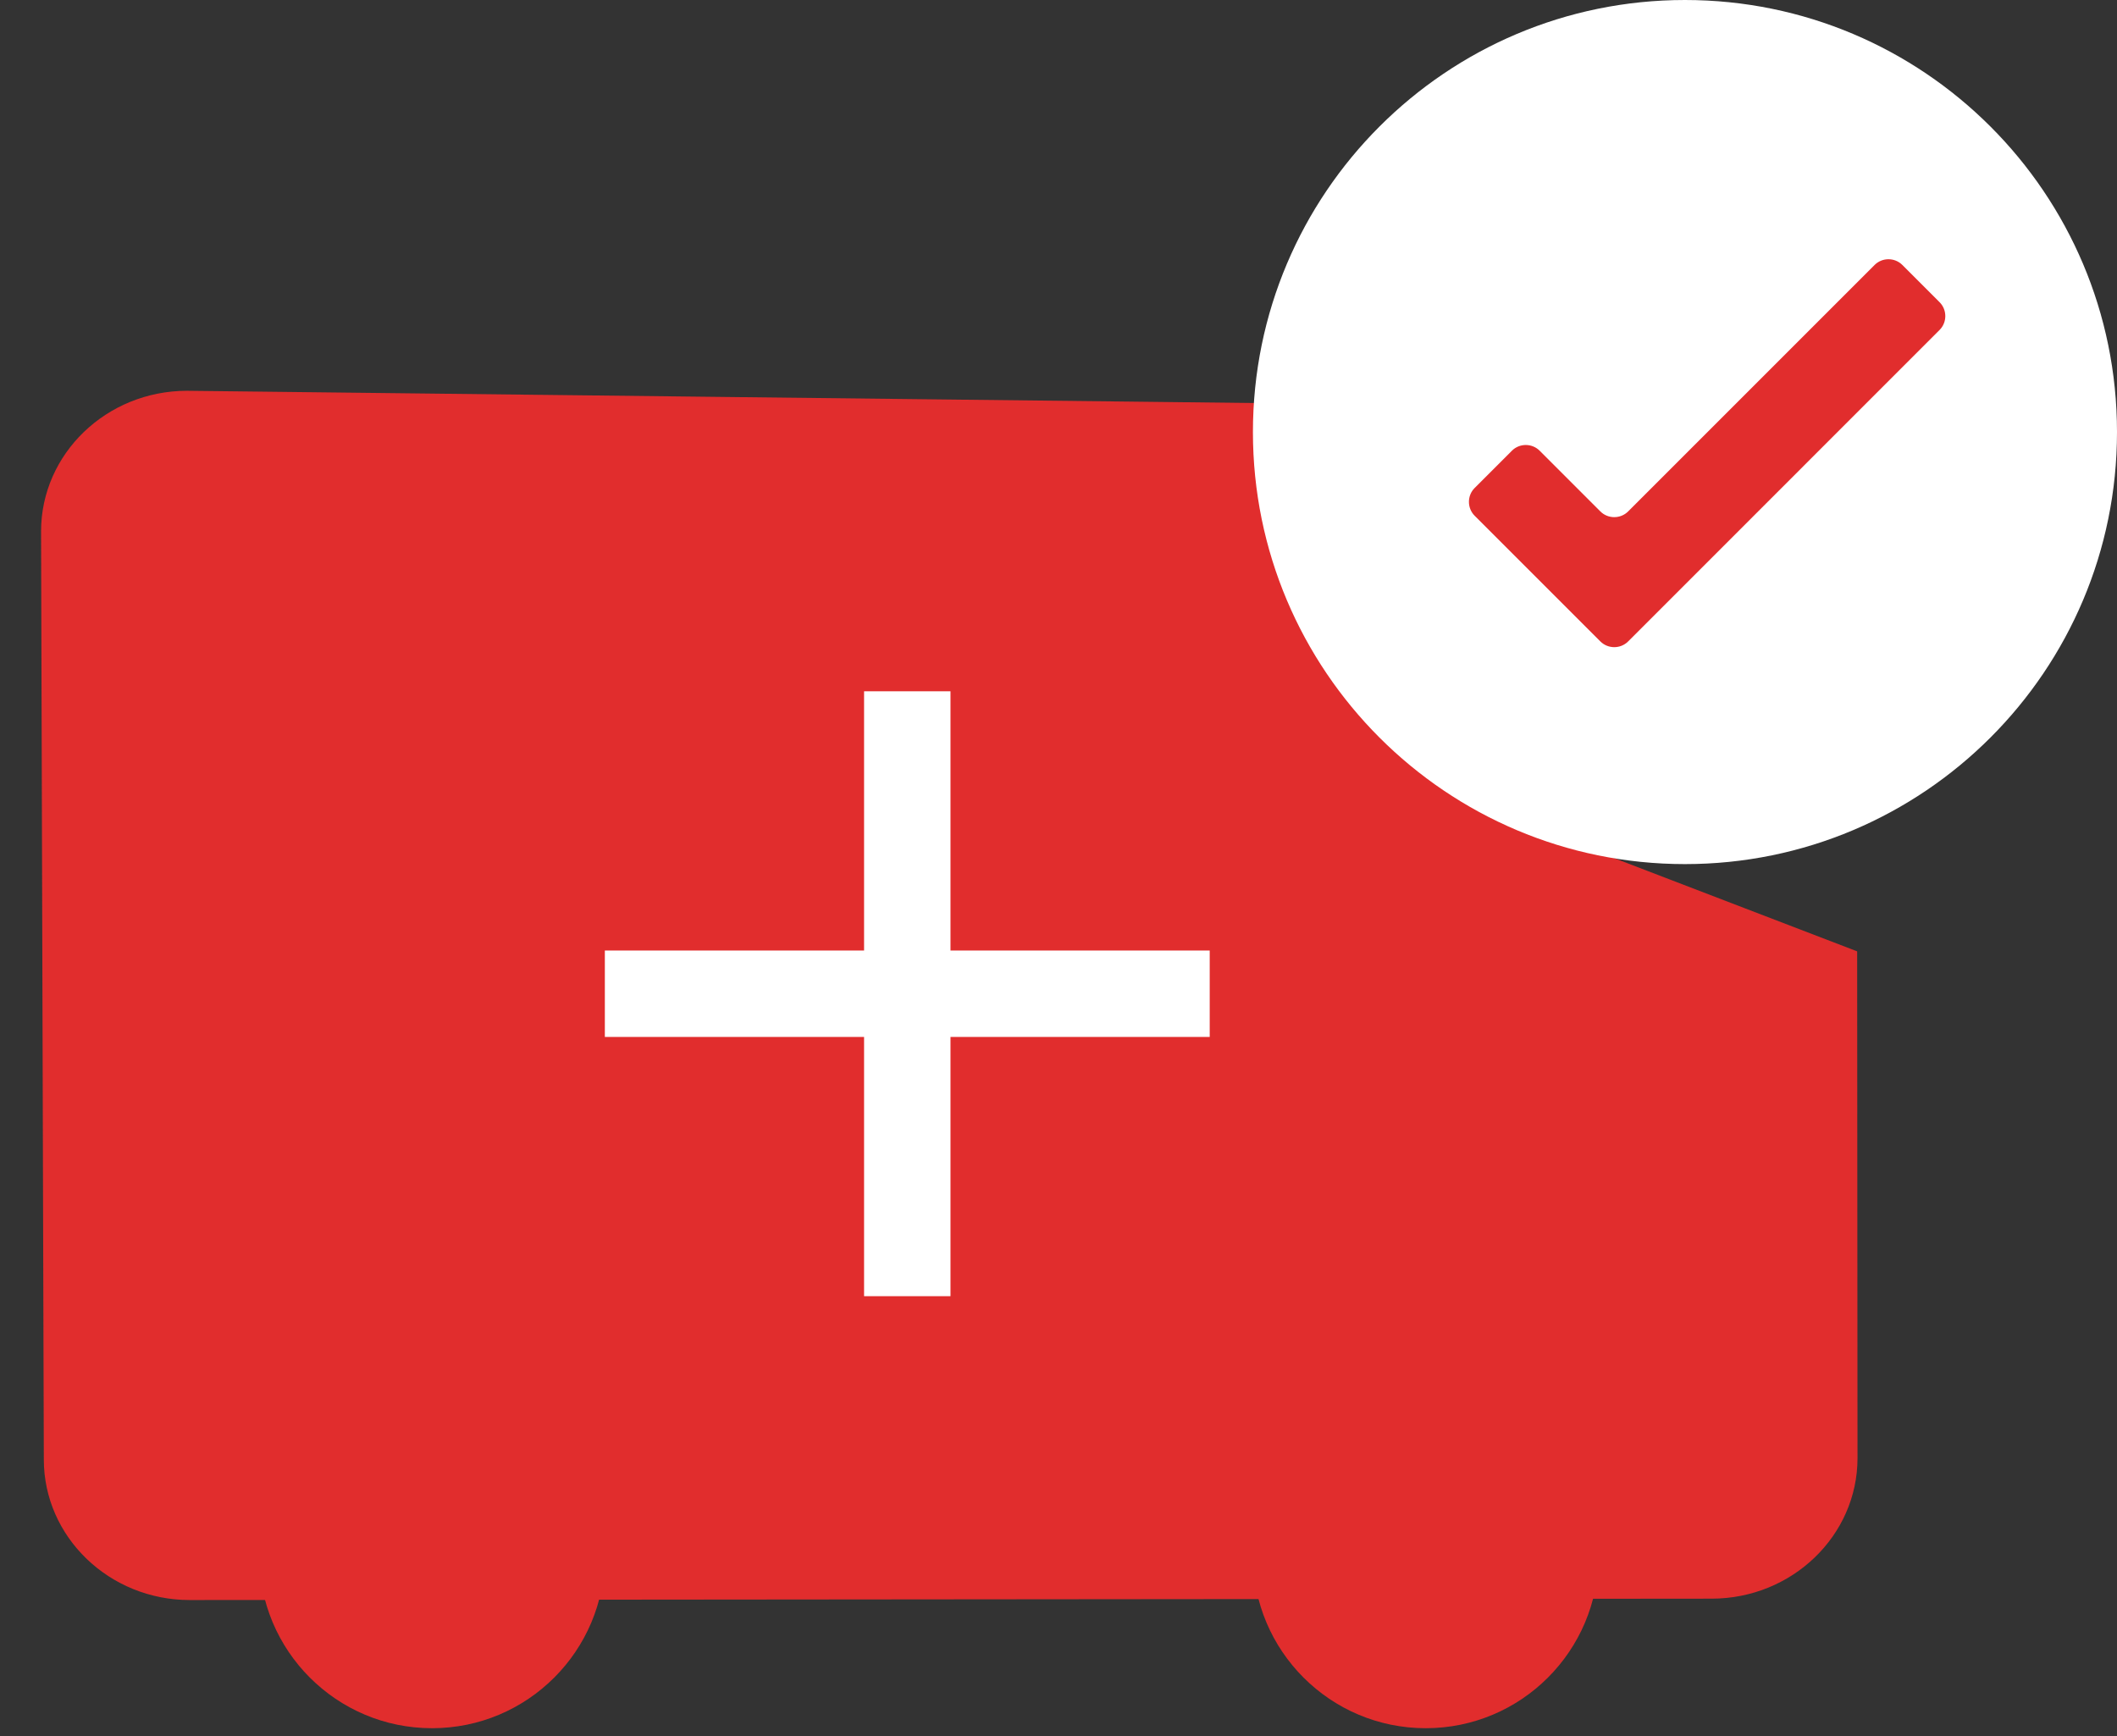 <svg width="100" height="82" viewBox="0 0 100 82" fill="none" xmlns="http://www.w3.org/2000/svg">
<rect x="0" y="0" width="100" height="82" fill="#333333" stroke="none"/>
<path fill-rule="evenodd" clip-rule="evenodd" d="M61.736 19.066L8.833 18.459C5.032 18.459 1.94 21.437 1.94 25.099L2.07 68.938C2.07 72.6 5.162 75.578 8.963 75.578L80.851 75.513C84.651 75.513 87.743 72.535 87.743 68.873L87.726 44.937L71.452 38.695L61.736 19.066Z" fill="#E12D2D"/>
<path d="M57.143 44.898V48.98H28.571V44.898H57.143Z" fill="white"/>
<path d="M40.816 61.225H44.898V32.653H40.816V61.225Z" fill="white"/>
<path d="M28.571 73.469C28.571 77.977 24.917 81.632 20.408 81.632C15.9 81.632 12.245 77.977 12.245 73.469C12.245 68.96 15.9 65.306 20.408 65.306C24.917 65.306 28.571 68.96 28.571 73.469Z" fill="#E12D2D"/>
<path d="M75.51 73.469C75.51 77.977 71.855 81.632 67.347 81.632C62.839 81.632 59.184 77.977 59.184 73.469C59.184 68.96 62.839 65.306 67.347 65.306C71.855 65.306 75.51 68.96 75.51 73.469Z" fill="#E12D2D"/>
<path d="M100 20.408C100 31.679 90.863 40.816 79.592 40.816C68.321 40.816 59.184 31.679 59.184 20.408C59.184 9.137 68.321 0 79.592 0C90.863 0 100 9.137 100 20.408Z" fill="white"/>
<path fill-rule="evenodd" clip-rule="evenodd" d="M89.861 12.516C89.501 12.155 88.909 12.155 88.549 12.516L76.908 24.157C76.548 24.517 75.957 24.517 75.596 24.157L72.729 21.29C72.368 20.929 71.777 20.929 71.417 21.29L69.658 23.049C69.297 23.41 69.297 24.001 69.658 24.361L75.596 30.298C75.957 30.659 76.548 30.659 76.908 30.298L91.619 15.586C91.98 15.225 91.98 14.635 91.619 14.274L89.861 12.516Z" fill="#E12D2D"/>
</svg>
